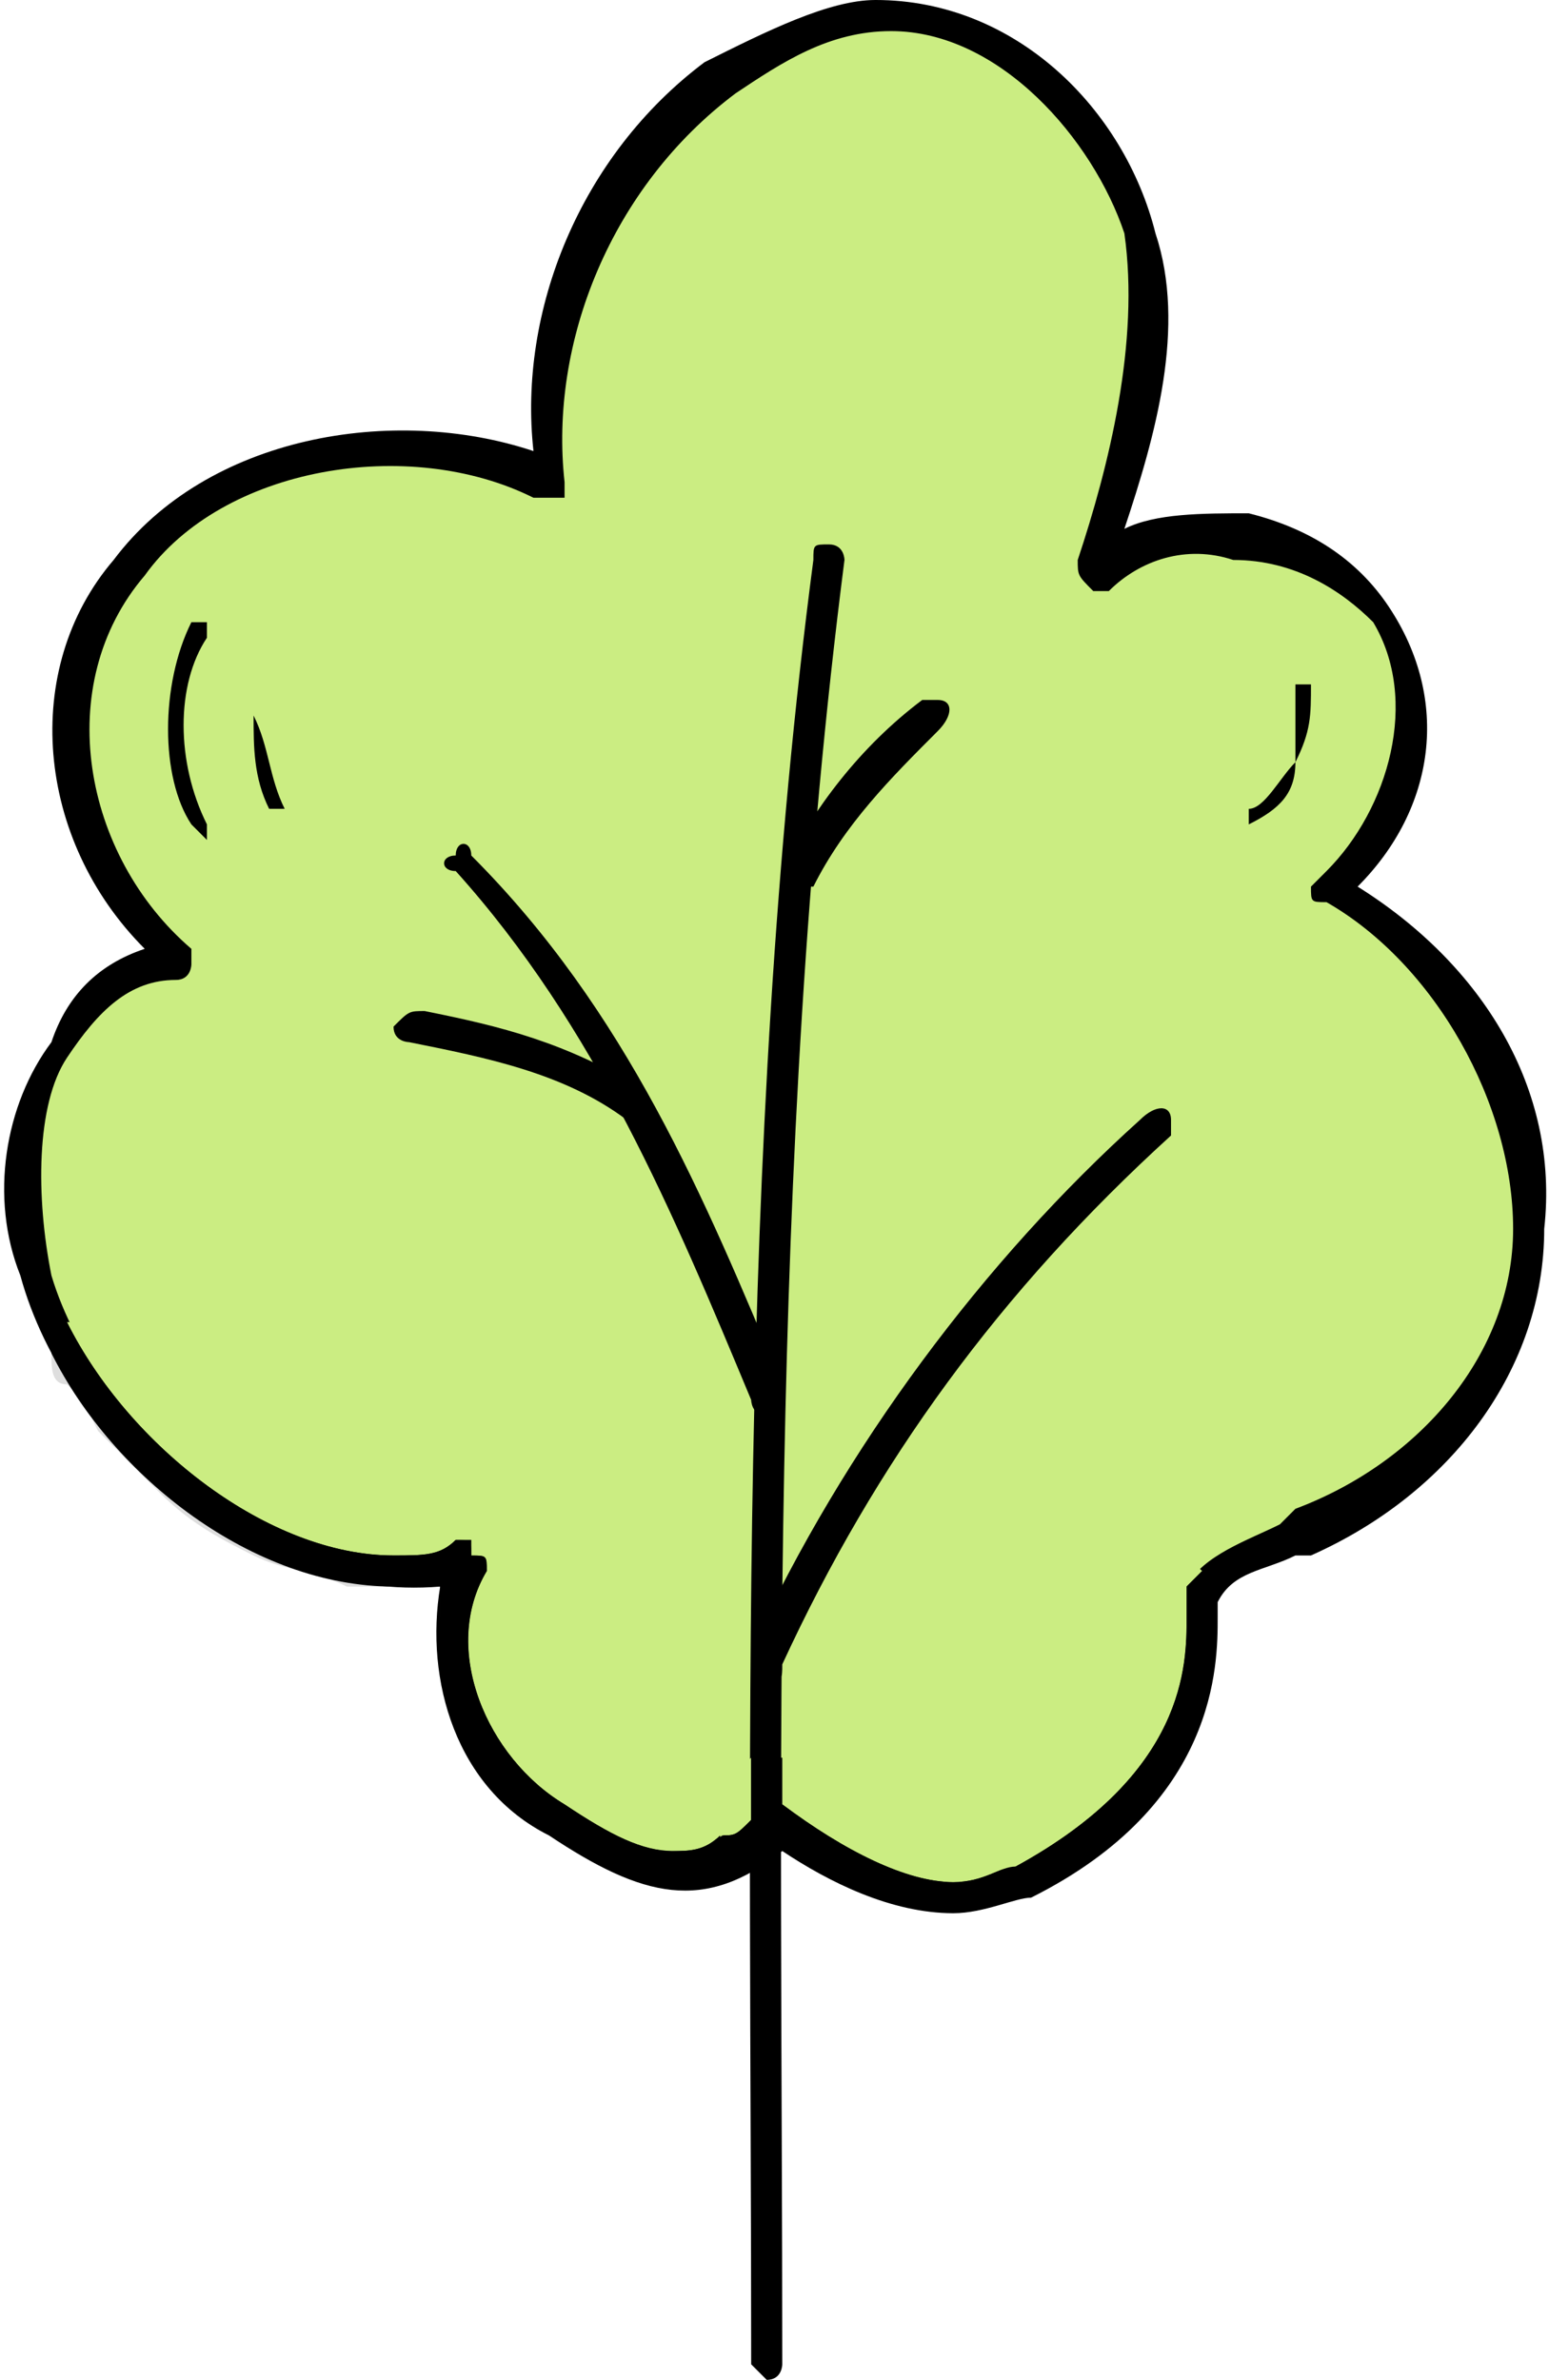 <?xml version="1.0" encoding="UTF-8"?> <!-- Creator: CorelDRAW 2019 (64-Bit) --> <svg xmlns="http://www.w3.org/2000/svg" xmlns:xlink="http://www.w3.org/1999/xlink" xmlns:xodm="http://www.corel.com/coreldraw/odm/2003" xml:space="preserve" width="181px" height="278px" style="shape-rendering:geometricPrecision; text-rendering:geometricPrecision; image-rendering:optimizeQuality; fill-rule:evenodd; clip-rule:evenodd" viewBox="0 0 0.99 1.53"> <defs> <style type="text/css"> <![CDATA[ .fil1 {fill:black;fill-rule:nonzero} .fil0 {fill:#CBED82;fill-rule:nonzero} .fil2 {fill:#DEDEDE;fill-rule:nonzero} ]]> </style> </defs> <g id="Слой_x0020_1">  <g id="_723879330960"> <path class="fil0" d="M0.49 1.17c-0.05,0.05 -0.08,0.04 -0.13,0 -0.06,-0.03 -0.09,-0.11 -0.06,-0.17 -0.13,0.03 -0.25,-0.07 -0.28,-0.18 -0.02,-0.08 0,-0.19 0.09,-0.2 -0.07,-0.07 -0.09,-0.18 -0.03,-0.26 0.06,-0.07 0.18,-0.09 0.27,-0.05 -0.01,-0.09 0.03,-0.19 0.11,-0.26 0.03,-0.02 0.07,-0.04 0.1,-0.04 0.09,0 0.15,0.07 0.17,0.14 0.02,0.07 -0.01,0.15 -0.03,0.22 0.05,-0.04 0.15,-0.03 0.18,0.03 0.04,0.05 0.02,0.13 -0.03,0.17 0.08,0.05 0.14,0.13 0.13,0.22 0,0.08 -0.06,0.16 -0.15,0.2 -0.02,0 -0.05,0.01 -0.06,0.04 0,0.01 0.02,0.11 -0.11,0.18 -0.05,0.02 -0.11,0 -0.17,-0.04z"></path> <path class="fil1" d="M0.49 1.16c0.01,0 0.01,0 0.01,0 0.06,0.04 0.11,0.05 0.15,0.04 0.11,-0.06 0.11,-0.13 0.11,-0.16 0,-0.01 0,-0.01 0,-0.02 0.01,-0.02 0.04,-0.03 0.06,-0.04l0.01 -0.01c0.08,-0.03 0.14,-0.1 0.14,-0.18 0,-0.08 -0.05,-0.17 -0.12,-0.21 -0.01,0 -0.01,0 -0.01,-0.01 0,0 0,0 0.01,-0.01 0.04,-0.04 0.06,-0.11 0.03,-0.16 -0.02,-0.02 -0.05,-0.04 -0.09,-0.04 -0.03,-0.01 -0.06,0 -0.08,0.02 0,0 -0.01,0 -0.01,0 -0.01,-0.01 -0.01,-0.01 -0.01,-0.02 0.02,-0.06 0.04,-0.14 0.03,-0.21 -0.02,-0.06 -0.08,-0.13 -0.15,-0.13 -0.04,0 -0.07,0.02 -0.1,0.04 -0.08,0.06 -0.12,0.16 -0.11,0.25 0,0.01 0,0.01 0,0.01 -0.01,0 -0.01,0 -0.02,0 -0.08,-0.04 -0.2,-0.02 -0.25,0.05 -0.06,0.07 -0.04,0.18 0.03,0.24 0,0 0,0 0,0.01 0,0 0,0.01 -0.01,0.01 -0.03,0 -0.05,0.02 -0.07,0.05 -0.02,0.03 -0.02,0.09 -0.01,0.14 0.03,0.1 0.15,0.2 0.26,0.17 0.01,0 0.01,0 0.01,0.01 0.01,0 0.01,0 0.01,0.01 -0.03,0.05 0,0.12 0.05,0.15 0.06,0.04 0.08,0.04 0.13,0 0,0 0,0 0,0zm0.12 0.07c-0.04,0 -0.08,-0.02 -0.11,-0.04 -0.05,0.04 -0.09,0.03 -0.15,-0.01 -0.06,-0.03 -0.08,-0.1 -0.07,-0.16 -0.12,0.01 -0.24,-0.09 -0.27,-0.2 -0.02,-0.05 -0.01,-0.11 0.02,-0.15 0.01,-0.03 0.03,-0.05 0.06,-0.06 -0.07,-0.07 -0.08,-0.18 -0.02,-0.25 0.06,-0.08 0.18,-0.1 0.27,-0.07 -0.01,-0.09 0.03,-0.19 0.11,-0.25 0.04,-0.02 0.08,-0.04 0.11,-0.04 0.09,0 0.16,0.07 0.18,0.15 0.02,0.06 0,0.13 -0.02,0.19 0.02,-0.01 0.05,-0.01 0.08,-0.01 0.04,0.01 0.07,0.03 0.09,0.06 0.04,0.06 0.03,0.13 -0.02,0.18 0.08,0.05 0.13,0.13 0.12,0.22 0,0.09 -0.06,0.17 -0.15,0.21l-0.01 0c-0.02,0.01 -0.04,0.01 -0.05,0.03 0,0 0,0 0,0.01 0,0.03 0,0.12 -0.12,0.18 -0.01,0 -0.03,0.01 -0.05,0.01z"></path> <path class="fil1" d="M0.49 1.53c0,0 -0.01,-0.01 -0.01,-0.01 0,-0.38 -0.01,-0.78 0.04,-1.16 0,-0.01 0,-0.01 0.01,-0.01 0.01,0 0.01,0.01 0.01,0.01 -0.05,0.39 -0.04,0.78 -0.04,1.16 0,0 0,0.01 -0.01,0.01l0 0z"></path> <path class="fil1" d="M0.51 0.57l-0.01 0c0,0 0,-0.01 0,-0.01 0.02,-0.04 0.05,-0.08 0.09,-0.11 0,0 0.01,0 0.01,0 0.01,0 0.01,0.01 0,0.02 -0.03,0.03 -0.06,0.06 -0.08,0.1 0,0 -0.01,0 -0.01,0z"></path> <path class="fil1" d="M0.49 0.91c-0.01,0 -0.01,-0.01 -0.01,-0.01 -0.05,-0.12 -0.1,-0.24 -0.19,-0.34 -0.01,0 -0.01,-0.01 0,-0.01 0,-0.01 0.01,-0.01 0.01,0 0.1,0.1 0.15,0.22 0.2,0.34 0,0.01 0,0.01 -0.01,0.02l0 0z"></path> <path class="fil1" d="M0.4 0.72l0 0c-0.04,-0.03 -0.09,-0.04 -0.14,-0.05 0,0 -0.01,0 -0.01,-0.01 0.01,-0.01 0.01,-0.01 0.02,-0.01 0.05,0.01 0.09,0.02 0.14,0.05 0,0 0,0.01 0,0.01 0,0.01 0,0.01 -0.01,0.01z"></path> <path class="fil1" d="M0.49 1.08l0 0c-0.01,-0.01 -0.01,-0.01 -0.01,-0.02 0.06,-0.13 0.15,-0.25 0.25,-0.34 0.01,-0.01 0.02,-0.01 0.02,0 0,0 0,0.01 0,0.01 -0.11,0.1 -0.19,0.21 -0.25,0.34 0,0.01 0,0.01 -0.01,0.01z"></path> <path class="fil1" d="M0.13 0.54l-0.01 -0.01c-0.02,-0.03 -0.02,-0.09 0,-0.13l0.01 0 0 0.01c-0.02,0.03 -0.02,0.08 0,0.12l0 0.01 0 0z"></path> <path class="fil1" d="M0.17 0.52l0 0c-0.01,-0.02 -0.01,-0.04 -0.01,-0.06l0 -0.01 0 0.01c0.01,0.02 0.01,0.04 0.02,0.06l-0.01 0 0 0z"></path> <path class="fil1" d="M0.8 0.53l0 0 0 -0.01c0.01,0 0.02,-0.02 0.03,-0.03 0,-0.02 0,-0.03 0,-0.05l0.01 0 0 0c0,0.02 0,0.03 -0.01,0.05 0,0.02 -0.01,0.03 -0.03,0.04l0 0z"></path> <path class="fil0" d="M0.61 1.21c-0.03,0 -0.07,-0.02 -0.11,-0.05 0,0 0,0 0,0 0,-0.01 0,-0.02 0,-0.03 0,0 0,0 0,0 0.01,0.01 0.02,0.01 0.03,0.02l0 0c0.01,0 0.03,0.01 0.04,0.01l0.01 0c0,0 0.01,0 0.01,0 0.02,0 0.03,0 0.05,0l0 0c0.02,-0.01 0.01,0 0.02,-0.01 0.02,-0.01 0.04,-0.03 0.06,-0.07 0.01,-0.01 0.01,-0.03 0.02,-0.06 0,-0.01 0.01,-0.02 0.02,-0.02 0,0 0.01,0.01 0.01,0.01 0,0 -0.01,0.01 -0.01,0.01 0,0.01 0,0.01 0,0.02 0,0.03 0,0.1 -0.11,0.16 -0.01,0 -0.02,0.01 -0.04,0.01z"></path> <path class="fil1" d="M0.59 1.21c-0.03,0 -0.06,-0.01 -0.08,-0.02 0,0 0,0 -0.01,0 0,-0.01 0,-0.02 0,-0.03 0,0 0,0 0,0 0.04,0.03 0.08,0.05 0.11,0.05 0.02,0 0.03,-0.01 0.04,-0.01 0.11,-0.06 0.11,-0.13 0.11,-0.16 0,-0.01 0,-0.01 0,-0.02 0,0 0.01,-0.01 0.01,-0.01 0,0 0,0 0,0 0.01,0.01 0,0.02 0,0.03 0,0.01 0,0.02 0,0.04 -0.01,0.02 -0.02,0.04 -0.04,0.06 -0.01,0.01 -0.02,0.03 -0.03,0.04 -0.02,0.02 -0.05,0.02 -0.07,0.03 -0.02,0 -0.03,0 -0.04,0z"></path> <path class="fil2" d="M0.28 1.04c0,-0.01 0,-0.01 0,-0.02 -0.01,0 -0.01,0 -0.02,0 0,0 -0.01,0 -0.02,0 -0.01,0 -0.01,0 -0.02,0 -0.02,-0.01 -0.04,-0.01 -0.06,-0.02 -0.02,-0.01 -0.04,-0.02 -0.06,-0.04 -0.01,-0.01 -0.03,-0.03 -0.04,-0.04 -0.01,-0.02 -0.01,-0.02 -0.02,-0.03 -0.01,0 -0.01,-0.01 -0.01,-0.02 0.04,0.08 0.13,0.15 0.22,0.15 0.01,0 0.02,0 0.03,0 0,0 0,0.01 0,0.02z"></path> <path class="fil0" d="M0.43 1.19c-0.02,0 -0.04,-0.01 -0.07,-0.03 -0.05,-0.03 -0.08,-0.1 -0.05,-0.15 0,-0.01 0,-0.01 -0.01,-0.01 0,-0.01 0,-0.01 0,-0.01 -0.01,0 -0.01,0 -0.01,0 -0.01,0.01 -0.02,0.01 -0.04,0.01 -0.08,0 -0.17,-0.07 -0.21,-0.15 0.01,0 0.01,0 0.01,0 0,0 0,0 0,0 0.01,0 0.02,0.02 0.03,0.02 0.01,0.02 0.03,0.03 0.04,0.05 0.01,0 0.03,0.02 0.06,0.03 0.01,0.01 0.03,0.02 0.05,0.02 0,0 0,0 0,0 0.01,0 0.01,0 0.01,0 0,0 0.01,0 0.01,0 0.01,0 0.02,0 0.02,0l0.01 0c0,0 0.01,0 0.01,0.01 0.01,0 0.01,-0.01 0.02,-0.01 0.01,0 0.02,0.01 0.02,0.02 0.01,0.02 0,0.03 0.01,0.05 0,0.02 0,0.04 0.03,0.07 0.01,0.01 0.02,0.01 0.05,0.03 0.02,0.01 0.01,0 0.03,0.01 0,0 0,0 0.01,0 0,-0.01 0.01,-0.01 0.02,-0.02 0,0.02 0,0.03 0,0.04 -0.01,0.01 -0.01,0.01 -0.02,0.01 0,0 0,0 0,0 0,0 0,0 0,0 -0.01,0.01 -0.02,0.01 -0.03,0.01z"></path> <path class="fil1" d="M0.43 1.2c-0.02,0 -0.06,-0.02 -0.08,-0.03 -0.05,-0.04 -0.07,-0.08 -0.07,-0.13 0,-0.01 0,-0.02 0,-0.02 -0.01,0 -0.02,0 -0.03,0 -0.09,0 -0.18,-0.07 -0.22,-0.15 0,0 0.01,-0.01 0.01,-0.02 0.04,0.08 0.13,0.15 0.21,0.15 0.02,0 0.03,0 0.04,-0.01 0,0 0,0 0.01,0 0,0 0,0 0,0.01 0.01,0 0.01,0 0.01,0.01 -0.03,0.05 0,0.12 0.05,0.15 0.03,0.02 0.05,0.03 0.07,0.03 0.01,0 0.02,0 0.03,-0.01 0,0.01 0,0.01 0,0.01 -0.01,0.01 -0.02,0.01 -0.03,0.01zm0.05 -0.01c-0.01,0 -0.01,-0.01 -0.02,-0.01 0.01,0 0.01,0 0.02,-0.01 0,0.01 0,0.01 0,0.02z"></path> <path class="fil1" d="M0.5 1.19c0,0 -0.01,-0.01 -0.01,-0.01l0 0 0 0c-0.01,0.01 -0.01,0.01 -0.01,0.01 0,0 0,0 0,0 0,-0.01 0,-0.01 0,-0.02 0,-0.01 0,-0.02 0,-0.04 0,0 0.01,0 0.01,0 0,0 0.01,0 0.01,0 0,0.01 0,0.02 0,0.03 0,0.01 0,0.02 0,0.03z"></path> </g> </g> </svg> 